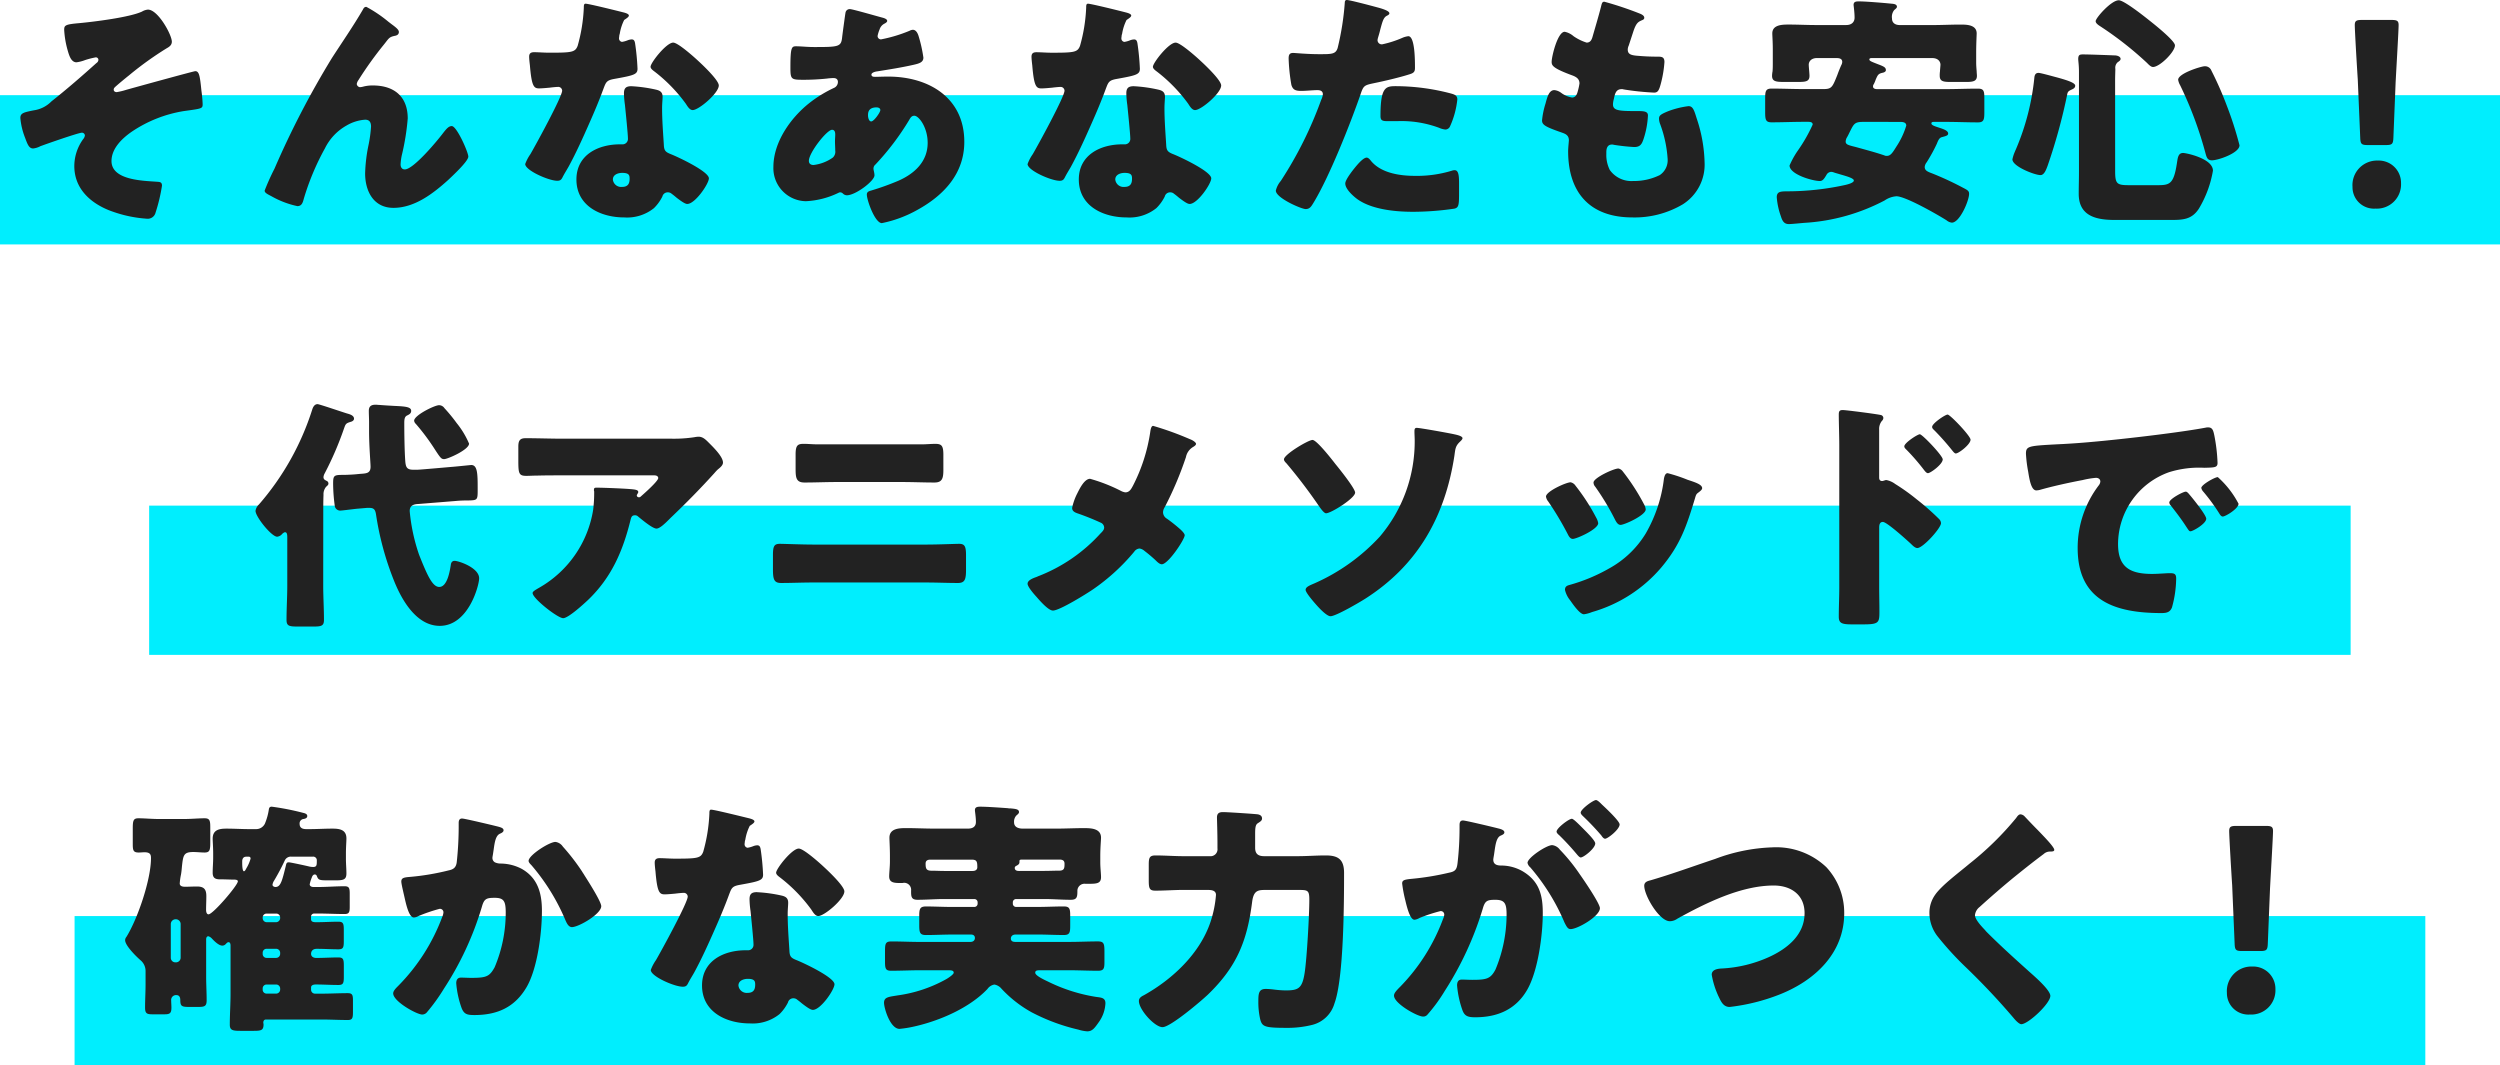 <svg xmlns="http://www.w3.org/2000/svg" width="335" height="142.753" viewBox="0 0 335 142.753"><g transform="translate(-513.869 -4094.247)"><g transform="translate(2.998)"><rect width="315" height="20" transform="translate(520.864 4217)" fill="#00eefe"/><rect width="295" height="20" transform="translate(530.857 4162)" fill="#00eefe"/><rect width="335" height="20" transform="translate(510.871 4107)" fill="#00eefe"/></g><path d="M-147.18-26.466a1.876,1.876,0,0,0-.792.264c-1.617.759-6.3,1.353-8.415,1.551-1.914.165-2.013.3-2.013.924a12.552,12.552,0,0,0,.462,2.706c.2.693.462,1.617,1.188,1.617a4.961,4.961,0,0,0,1.155-.3,11.258,11.258,0,0,1,1.419-.363.339.339,0,0,1,.363.33.545.545,0,0,1-.264.429c-1.98,1.782-3.96,3.5-6.039,5.148a4.1,4.1,0,0,1-2.343,1.188c-1.32.264-1.815.363-1.815,1.023a9.329,9.329,0,0,0,.627,2.64c.33.891.528,1.452,1.089,1.452a2.676,2.676,0,0,0,.957-.3c.693-.264,5.115-1.815,5.577-1.815a.4.4,0,0,1,.4.363.949.949,0,0,1-.231.5,6.179,6.179,0,0,0-1.188,3.6c0,2.937,2.013,4.851,4.587,5.907a17.174,17.174,0,0,0,5.115,1.155,1.08,1.08,0,0,0,1.188-.825,22.613,22.613,0,0,0,.858-3.6c0-.5-.3-.5-.693-.528-1.815-.132-6.072-.2-6.072-2.772,0-1.683,1.419-3.036,2.706-3.927a17.374,17.374,0,0,1,7-2.772c2.409-.33,2.508-.33,2.508-.924a17.655,17.655,0,0,0-.165-1.815c-.2-1.98-.3-2.607-.825-2.607-.2,0-8.349,2.244-9.273,2.508a8.631,8.631,0,0,1-1.254.3c-.2,0-.4-.1-.4-.33a.375.375,0,0,1,.1-.264c.165-.2,1.65-1.419,1.947-1.65a44.286,44.286,0,0,1,5.049-3.63c.363-.2.693-.429.693-.891C-143.979-23.1-145.827-26.466-147.18-26.466Zm15.642,24.255c0,.3.363.462.924.759a12.069,12.069,0,0,0,3.465,1.32c.594,0,.726-.495.858-.99a33.755,33.755,0,0,1,2.838-6.765,7.088,7.088,0,0,1,2.871-3.036,5.735,5.735,0,0,1,2.508-.792c.594,0,.792.363.792.924a17.875,17.875,0,0,1-.33,2.442,21.287,21.287,0,0,0-.462,3.828c0,2.376,1.122,4.62,3.795,4.62,2.838,0,5.313-1.914,7.326-3.729.528-.5,2.706-2.508,2.706-3.135,0-.594-1.551-4.092-2.211-4.092-.429,0-.726.363-1.287,1.089-.759.99-3.861,4.719-5.016,4.719-.4,0-.561-.33-.561-.66a7.207,7.207,0,0,1,.165-1.254,31.77,31.77,0,0,0,.792-4.917c0-2.937-1.815-4.422-4.686-4.422a5.041,5.041,0,0,0-1.188.132,2.5,2.5,0,0,1-.528.1.491.491,0,0,1-.429-.429,1.235,1.235,0,0,1,.231-.528,48.644,48.644,0,0,1,3.432-4.785c.66-.825.66-.99,1.518-1.155.264-.066.462-.2.462-.5s-.363-.594-.99-1.056l-.429-.33a17.665,17.665,0,0,0-2.937-1.98c-.264,0-.363.165-.462.363-1.287,2.211-2.772,4.356-4.158,6.5a118.883,118.883,0,0,0-7.689,14.817A30.529,30.529,0,0,0-131.538-2.211Zm43-25.047c-.231,0-.231.264-.231.528a22.008,22.008,0,0,1-.825,5.115c-.33.858-.759.924-3.762.924-.726,0-1.518-.066-2.079-.066-.4,0-.66.132-.66.594,0,.3.066.891.1,1.155.231,2.805.528,3.1,1.221,3.1.4,0,1.089-.066,1.452-.1.231-.033.891-.1,1.089-.1a.521.521,0,0,1,.561.5c0,.825-3.6,7.392-4.257,8.514a5.726,5.726,0,0,0-.693,1.32c0,.858,3.168,2.244,4.29,2.244.429,0,.561-.165.726-.495.2-.4.528-.924.792-1.386,1.023-1.881,1.914-3.861,2.772-5.808.66-1.485,1.287-2.97,1.848-4.488.4-1.056.429-1.287,1.584-1.485,2.574-.462,3.036-.594,3.036-1.353a31.932,31.932,0,0,0-.33-3.432c-.066-.33-.165-.495-.462-.495a1.735,1.735,0,0,0-.561.132,3.435,3.435,0,0,1-.726.2.463.463,0,0,1-.4-.462c0-.132.033-.264.033-.363a1.485,1.485,0,0,1,.066-.264,6.363,6.363,0,0,1,.594-1.848c.4-.264.627-.429.627-.594,0-.2-.363-.33-.759-.429C-84.15-26.268-88.11-27.258-88.539-27.258Zm11.748,5.214c-.924,0-3.036,2.706-3.036,3.234,0,.264.33.495.594.693a20.994,20.994,0,0,1,4.125,4.257c.231.363.528.858.924.858.825,0,3.5-2.277,3.5-3.3,0-.693-2.079-2.673-2.838-3.366C-74.052-20.163-76.164-22.044-76.791-22.044ZM-82.4-16.2c-.726,0-.99.264-.99.957a12.294,12.294,0,0,0,.132,1.551c.1.99.4,3.927.4,4.488a.728.728,0,0,1-.792.792h-.264C-86.856-8.415-89.76-7-89.76-3.7c0,3.564,3.267,5.082,6.4,5.082A5.741,5.741,0,0,0-79.365.132a5.827,5.827,0,0,0,1.122-1.551.732.732,0,0,1,.726-.561.749.749,0,0,1,.528.2c.231.165.429.33.627.5.726.561,1.188.858,1.452.858,1.056,0,2.9-2.706,2.9-3.432,0-.924-4.158-2.871-5.082-3.234-.759-.3-.924-.495-.957-1.287-.1-1.617-.231-3.234-.231-4.884,0-.594.066-1.188.066-1.518,0-.594-.3-.825-.858-.957A19.279,19.279,0,0,0-82.4-16.2ZM-83.622-4.587c.957,0,.99.363.99.792,0,.693-.264,1.089-1.023,1.089a1.113,1.113,0,0,1-1.221-.99C-84.876-4.356-84.183-4.587-83.622-4.587ZM-53.1-26.532a.569.569,0,0,0-.594.429c-.033.1-.429,3.036-.462,3.366-.132,1.254-.462,1.287-3.762,1.287-.924,0-1.716-.1-2.409-.1-.594,0-.759.132-.759,2.838,0,1.65.1,1.65,1.914,1.65a29.97,29.97,0,0,0,3-.165,7.508,7.508,0,0,1,.858-.066c.363,0,.594.165.594.528a.875.875,0,0,1-.528.792,16.818,16.818,0,0,0-3.366,2.079c-2.475,1.98-4.752,5.214-4.752,8.514A4.426,4.426,0,0,0-59-.792a11.2,11.2,0,0,0,4.356-1.122.477.477,0,0,1,.231-.066.53.53,0,0,1,.363.165.779.779,0,0,0,.528.231c1.155,0,3.7-1.914,3.7-2.673,0-.33-.132-.693-.132-.891a.7.7,0,0,1,.264-.561,34.663,34.663,0,0,0,4.521-5.973c.2-.363.363-.561.693-.561.594,0,1.782,1.551,1.782,3.63,0,2.508-1.749,4.125-3.927,5.082a35.384,35.384,0,0,1-3.564,1.287c-.33.1-.66.165-.66.561,0,.759,1.089,3.828,2.013,3.828A16.255,16.255,0,0,0-44.055.363c3.531-1.947,6.27-4.851,6.27-9.108,0-5.94-4.785-8.745-10.2-8.745-.66,0-1.452.033-1.716.033-.2,0-.528,0-.528-.3,0-.264.5-.4.759-.429,1.65-.264,3.333-.528,4.917-.891.726-.165,1.287-.33,1.287-.957a18.791,18.791,0,0,0-.66-2.937c-.132-.4-.363-.792-.759-.792a1.075,1.075,0,0,0-.429.132,19.663,19.663,0,0,1-3.828,1.155.451.451,0,0,1-.462-.462,4.269,4.269,0,0,1,.264-.858,1.3,1.3,0,0,1,.66-.792c.132-.066.363-.2.363-.363,0-.231-.33-.363-.726-.462C-49.467-25.575-52.767-26.532-53.1-26.532Zm-2.409,16.17c.363,0,.429.33.429.627s-.033.594-.033.924c0,.4.033.825.033,1.221a1.057,1.057,0,0,1-.33.957,5.6,5.6,0,0,1-2.574.99c-.363,0-.627-.165-.627-.561C-58.608-7.293-56.2-10.362-55.506-10.362Zm5.973-3c.231,0,.5.1.5.363,0,.3-.858,1.518-1.221,1.518-.33,0-.429-.561-.429-.792C-50.688-12.606-50.688-13.365-49.533-13.365Zm28.314-13.893c-.231,0-.231.264-.231.528a22.008,22.008,0,0,1-.825,5.115c-.33.858-.759.924-3.762.924-.726,0-1.518-.066-2.079-.066-.4,0-.66.132-.66.594,0,.3.066.891.1,1.155.231,2.805.528,3.1,1.221,3.1.4,0,1.089-.066,1.452-.1.231-.033.891-.1,1.089-.1a.521.521,0,0,1,.561.5c0,.825-3.6,7.392-4.257,8.514a5.726,5.726,0,0,0-.693,1.32c0,.858,3.168,2.244,4.29,2.244.429,0,.561-.165.726-.495.2-.4.528-.924.792-1.386,1.023-1.881,1.914-3.861,2.772-5.808.66-1.485,1.287-2.97,1.848-4.488.4-1.056.429-1.287,1.584-1.485,2.574-.462,3.036-.594,3.036-1.353a31.931,31.931,0,0,0-.33-3.432c-.066-.33-.165-.495-.462-.495a1.735,1.735,0,0,0-.561.132,3.435,3.435,0,0,1-.726.2.463.463,0,0,1-.4-.462c0-.132.033-.264.033-.363a1.484,1.484,0,0,1,.066-.264,6.363,6.363,0,0,1,.594-1.848c.4-.264.627-.429.627-.594,0-.2-.363-.33-.759-.429C-16.83-26.268-20.79-27.258-21.219-27.258Zm11.748,5.214c-.924,0-3.036,2.706-3.036,3.234,0,.264.33.495.594.693A20.994,20.994,0,0,1-7.788-13.86c.231.363.528.858.924.858.825,0,3.5-2.277,3.5-3.3,0-.693-2.079-2.673-2.838-3.366C-6.732-20.163-8.844-22.044-9.471-22.044Zm-5.61,5.841c-.726,0-.99.264-.99.957a12.294,12.294,0,0,0,.132,1.551c.1.99.4,3.927.4,4.488a.728.728,0,0,1-.792.792H-16.6C-19.536-8.415-22.44-7-22.44-3.7c0,3.564,3.267,5.082,6.4,5.082A5.741,5.741,0,0,0-12.045.132a5.827,5.827,0,0,0,1.122-1.551A.732.732,0,0,1-10.2-1.98a.749.749,0,0,1,.528.2c.231.165.429.33.627.5.726.561,1.188.858,1.452.858,1.056,0,2.9-2.706,2.9-3.432,0-.924-4.158-2.871-5.082-3.234-.759-.3-.924-.495-.957-1.287-.1-1.617-.231-3.234-.231-4.884,0-.594.066-1.188.066-1.518,0-.594-.3-.825-.858-.957A19.279,19.279,0,0,0-15.081-16.2ZM-16.3-4.587c.957,0,.99.363.99.792,0,.693-.264,1.089-1.023,1.089a1.113,1.113,0,0,1-1.221-.99C-17.556-4.356-16.863-4.587-16.3-4.587ZM13.464-27.753c-.2,0-.264.165-.264.363a36.408,36.408,0,0,1-.957,6.072c-.264.825-.792.825-2.442.825-1.716,0-3.2-.165-3.531-.165-.528,0-.594.33-.594.759a24.64,24.64,0,0,0,.363,3.5c.2.726.627.825,1.32.825.726,0,1.518-.1,2.178-.1.363,0,.726.1.726.561a2.231,2.231,0,0,1-.231.759A52.116,52.116,0,0,1,4.62-3.5a3.09,3.09,0,0,0-.66,1.287c0,.99,3.432,2.475,3.993,2.475S8.712-.1,8.976-.528c2.112-3.432,4.95-10.593,6.336-14.586.4-1.188.495-1.221,1.914-1.518,1.287-.264,3.4-.759,4.719-1.188.528-.165.66-.363.66-.825,0-.99,0-4.257-.891-4.257a2.839,2.839,0,0,0-.825.231,13.966,13.966,0,0,1-2.673.858.564.564,0,0,1-.627-.594,2.688,2.688,0,0,1,.066-.3q.2-.643.3-1.089c.3-1.089.429-1.617.891-1.848.132-.066.33-.165.33-.33,0-.33-.99-.627-1.617-.792C16.962-26.928,13.893-27.753,13.464-27.753ZM17.985-12.21c0,.594.231.693.99.693h1.188a14.524,14.524,0,0,1,5.676.891,2.839,2.839,0,0,0,.825.231.7.7,0,0,0,.627-.4,11.64,11.64,0,0,0,.99-3.63c0-.528-.363-.66-.825-.792a29.186,29.186,0,0,0-7.491-.99C18.645-16.2,17.985-16.005,17.985-12.21ZM16.137-6.633c-.4,0-.99.66-1.254.957-.4.462-1.617,1.947-1.617,2.508,0,.759,1.056,1.683,1.584,2.079C16.8.33,20,.627,22.341.627A38.556,38.556,0,0,0,27.918.2c.594-.165.594-.561.594-2.376v-.99c0-1.056-.066-1.782-.594-1.782a1.186,1.186,0,0,0-.363.066,15.957,15.957,0,0,1-4.983.693c-1.98,0-4.488-.363-5.841-1.98C16.6-6.336,16.368-6.633,16.137-6.633ZM47.982-27.522c-.3,0-.33.2-.462.726-.33,1.287-.825,2.937-1.089,3.861-.132.495-.3.891-.825.891a6.421,6.421,0,0,1-1.749-.858,2.627,2.627,0,0,0-1.188-.594c-.957,0-1.749,3.333-1.749,4.026,0,.495.132.858,2.838,1.848.5.2.891.462.891,1.056a7.994,7.994,0,0,1-.231,1.056c-.165.693-.5.825-.759.825a3.35,3.35,0,0,1-1.419-.594,1.863,1.863,0,0,0-.957-.4c-.726,0-.957.957-1.188,1.815a10.855,10.855,0,0,0-.462,2.244c0,.594.429.858,2.607,1.617.462.165.99.33.99,1.056,0,.066-.1,1.056-.1,1.452,0,5.577,2.937,8.877,8.613,8.877A12.68,12.68,0,0,0,58.476-.363a6.291,6.291,0,0,0,2.937-5.643,19.831,19.831,0,0,0-1.056-5.874c-.33-1.056-.495-1.65-1.089-1.65a11.7,11.7,0,0,0-2.772.693c-.957.4-1.188.561-1.188.99a2.252,2.252,0,0,0,.165.759,16.288,16.288,0,0,1,.99,4.653A2.387,2.387,0,0,1,55.407-4.29a7.818,7.818,0,0,1-3.564.792,3.544,3.544,0,0,1-3.135-1.485,4.5,4.5,0,0,1-.462-2.145v-.2c0-.4.066-1.056.759-1.056a.562.562,0,0,1,.231.033,26.685,26.685,0,0,0,2.739.3c.792,0,1.023-.363,1.254-1.056a11.677,11.677,0,0,0,.594-3.168c0-.561-.528-.594-1.419-.594-2.376,0-3.267-.033-3.267-.891a2.888,2.888,0,0,1,.066-.528l.066-.264c.132-.627.264-1.254,1.023-1.254a.643.643,0,0,1,.264.033,35.15,35.15,0,0,0,4.092.429c.5,0,.66-.3.891-1.155a15.18,15.18,0,0,0,.495-2.937c0-.726-.4-.726-1.023-.726q-1.188,0-2.376-.1c-1.056-.066-1.518-.2-1.518-.858a1.384,1.384,0,0,1,.132-.528l.594-1.815c.4-1.221.66-1.353,1.188-1.584.165-.066.3-.132.3-.33,0-.231-.231-.4-.528-.528A45.931,45.931,0,0,0,47.982-27.522ZM92.532-8.481c.2-.5.33-.792.66-.891.627-.165.858-.231.858-.495,0-.4-.759-.627-1.056-.726-.693-.231-1.188-.363-1.188-.627,0-.2.231-.2.33-.2H93.72c1.452,0,2.871.066,4.323.066.792,0,.858-.363.858-1.386v-1.848c0-.957-.066-1.287-.858-1.287-1.452,0-2.9.066-4.323.066H84.579c-.231,0-.594-.033-.594-.363a.461.461,0,0,1,.1-.3,4.347,4.347,0,0,0,.264-.627c.264-.594.33-.759.858-.891.2-.033.5-.132.5-.363,0-.363-.264-.495-1.056-.792-.759-.3-1.155-.429-1.155-.627s.165-.2.429-.2H91.9c.891,0,1.122.561,1.122.891,0,.1-.066.759-.066.891a3.586,3.586,0,0,0-.033.594c0,.759.5.825,1.485.825h2.046c.957,0,1.452-.1,1.452-.825,0-.165-.033-.429-.033-.594-.033-.4-.066-.792-.066-1.188v-1.32c0-1.221.066-2.376.066-2.574,0-1.155-1.32-1.188-2.145-1.188-1.254,0-2.508.066-3.762.066H87.582c-.594,0-1.056-.264-1.056-.891a1.458,1.458,0,0,1,.3-1.122c.2-.165.363-.3.363-.429,0-.363-.429-.4-.792-.429-.99-.1-3.366-.3-4.29-.3-.33,0-.726,0-.726.462,0,.132.132.99.132,1.716,0,.594-.4.99-1.122.99H76.395c-1.254,0-2.508-.066-3.729-.066-.858,0-2.178.033-2.178,1.188,0,.3.066,1.122.066,2.178v1.716c0,.4,0,.792-.033,1.188a3.636,3.636,0,0,0-.066.594c0,.759.528.825,1.584.825h1.947c.99,0,1.485-.066,1.485-.825,0-.264-.1-1.221-.1-1.485,0-.4.3-.891,1.122-.891h2.442c.4,0,.924,0,.924.528a.936.936,0,0,1-.132.429c-.231.528-.4.957-.528,1.32-.66,1.65-.759,1.881-1.881,1.881H74.712c-1.419,0-2.871-.066-4.323-.066-.792,0-.858.363-.858,1.32v1.815c0,1.023.066,1.386.858,1.386,1.452,0,2.9-.066,4.323-.066h.561c.2,0,.627,0,.627.363A20.933,20.933,0,0,1,73.92-7.59,11.38,11.38,0,0,0,72.8-5.577c0,1.188,3.069,2.079,4.059,2.079.4,0,.594-.33.891-.825a.739.739,0,0,1,.627-.4.976.976,0,0,1,.33.066c.264.1.561.165.858.264.924.264,1.848.528,1.848.825,0,.33-.858.528-1.122.594a36.471,36.471,0,0,1-8.052.858c-.627.033-1.155.033-1.155.792a9.694,9.694,0,0,0,.561,2.574c.2.66.462,1.023,1.056,1.023.429,0,1.65-.132,2.112-.165a26.362,26.362,0,0,0,10.725-3,3.173,3.173,0,0,1,1.584-.561c1.221,0,5.544,2.475,6.732,3.234a1.314,1.314,0,0,0,.693.3c1.056,0,2.31-2.937,2.31-3.861,0-.4-.2-.495-.891-.858A41.365,41.365,0,0,0,91.9-4.521l-.264-.1c-.4-.165-.726-.33-.726-.759a1.172,1.172,0,0,1,.264-.627A22.4,22.4,0,0,0,92.532-8.481Zm-5.016-2.937c.363,0,.924,0,.924.495a10.608,10.608,0,0,1-1.32,2.805c-.528.858-.792,1.254-1.287,1.254a.653.653,0,0,1-.33-.066c-1.254-.429-2.541-.759-3.828-1.122l-.4-.1c-.627-.165-.957-.264-.957-.627a1.223,1.223,0,0,1,.132-.495c.2-.33.33-.627.462-.891.5-.99.627-1.254,1.716-1.254Zm28.908-5.544c0-.561.033-1.386.033-1.551a1,1,0,0,1,.3-.891c.231-.165.4-.264.4-.462,0-.3-.429-.462-.792-.462-.792-.033-3.432-.132-4.224-.132-.429,0-.66.033-.66.627,0,.231.1.825.1,1.716v13.4c0,.99-.033,1.947-.033,2.937,0,3,2.376,3.5,4.818,3.5h7.491c1.617,0,2.838-.033,3.795-1.518a14.6,14.6,0,0,0,1.881-5.082c0-1.65-3.63-2.376-3.993-2.376-.726,0-.726.759-.858,1.518-.429,2.706-.99,2.8-2.64,2.8h-3.6c-1.749,0-2.013-.1-2.013-1.881Zm12.012-1.914c-.462,0-3.564.957-3.564,1.815a2.153,2.153,0,0,0,.264.726,50.939,50.939,0,0,1,3.432,9.24c.132.462.264.825.825.825.858,0,3.7-.99,3.7-2.013a47.252,47.252,0,0,0-1.716-5.346,45.152,45.152,0,0,0-2.046-4.653A.918.918,0,0,0,128.436-18.876Zm-22.275.891c-.429,0-.528.33-.561.66a32.654,32.654,0,0,1-2.508,9.669,1.61,1.61,0,0,0-.1.231,5.055,5.055,0,0,0-.33,1.023c0,.957,3,2.112,3.762,2.112.528,0,.792-.825.957-1.254a75.656,75.656,0,0,0,2.607-9.471c.066-.429.165-.528.594-.726.231-.1.495-.231.495-.528,0-.363-.891-.693-2.607-1.155C108.075-17.523,106.458-17.985,106.161-17.985Zm7.656-6.93c0,.264.33.495.528.627a46.045,46.045,0,0,1,6.336,4.95c.231.231.528.561.825.561.891,0,2.937-2.013,2.937-2.9,0-.627-2.871-2.9-3.465-3.366-.66-.528-3.366-2.673-4.059-2.673C115.9-27.72,113.817-25.344,113.817-24.915Zm38.874,16.6c.858,0,.99-.132,1.023-.99l.3-7.425c.132-2.475.4-7,.4-7.656,0-.561-.2-.693-.924-.693h-4.026c-.726,0-.924.132-.924.693,0,.66.264,5.214.4,7.26l.33,7.821c.033.858.165.99,1.023.99Zm-1.056,2.079a3.29,3.29,0,0,0-3.4,3.531A2.871,2.871,0,0,0,151.305.2a3.245,3.245,0,0,0,3.432-3.4A2.984,2.984,0,0,0,151.635-6.237ZM-117.48,40.305c.594,0,.759.264.858.825a39.54,39.54,0,0,0,2.409,8.91c1.023,2.574,3,6.072,6.138,6.072,3.861,0,5.28-5.445,5.28-6.369,0-1.419-2.739-2.343-3.3-2.343-.3,0-.462.231-.495.528-.132.825-.462,2.97-1.551,2.97-.891,0-1.584-1.485-2.706-4.323a24.668,24.668,0,0,1-1.254-5.841c0-.891.726-.924,1.221-.957l4.95-.4a15.591,15.591,0,0,1,1.617-.066c1.254-.033,1.32-.033,1.32-1.32v-.363c0-1.914-.033-3.069-.858-3.069-.066,0-1.617.165-2.376.231-1.188.1-4.521.4-4.818.4h-.594c-.858,0-.99-.363-1.056-1.155-.1-1.353-.132-3.663-.132-5.049,0-.528.033-.891.363-1.056.264-.132.561-.264.561-.627,0-.528-.759-.594-2.178-.66-.561-.033-1.254-.066-2.046-.132-.165,0-.363-.033-.528-.033-.594,0-.924.2-.924.825,0,.495.033,1.023.033,1.518v1.188c0,1.98.2,4.29.2,4.785,0,.924-.627.891-1.452.957l-.693.066c-.429.033-1.155.066-1.485.066-1.287,0-1.386.066-1.386,1.188a23.064,23.064,0,0,0,.231,3.036.743.743,0,0,0,.726.561c.231,0,1.947-.231,2.409-.264l1.155-.1Zm9.306-13.761c-.594,0-3.333,1.353-3.333,2.079a.69.69,0,0,0,.231.429,29.451,29.451,0,0,1,2.343,3.1c.957,1.485,1.056,1.617,1.452,1.617.462,0,3.333-1.254,3.333-2.079a11.416,11.416,0,0,0-1.65-2.739,22.126,22.126,0,0,0-1.65-2.013A.869.869,0,0,0-108.174,26.544Zm-15.51,14.52c0-.825,0-1.683.033-2.508a1.553,1.553,0,0,1,.33-1.056c.2-.2.33-.264.33-.462a.386.386,0,0,0-.264-.363c-.165-.1-.4-.165-.4-.5a1.256,1.256,0,0,1,.165-.5,43.449,43.449,0,0,0,2.574-5.973c.231-.66.264-.726.891-.924.165-.033.462-.165.462-.429,0-.429-.561-.594-.924-.693-.561-.165-3.729-1.254-3.96-1.254-.429,0-.627.429-.726.759A35.9,35.9,0,0,1-132.3,39.843a1.481,1.481,0,0,0-.462.858c0,.792,2.145,3.465,2.9,3.465a1,1,0,0,0,.693-.4c.1-.066.231-.2.363-.2.2,0,.3.165.3.66v6.5c0,1.518-.1,3.036-.1,4.587,0,.825.363.891,1.518.891h2.046c1.089,0,1.452-.066,1.452-.891,0-1.551-.1-3.069-.1-4.587Zm41.184.825c.1-.4.2-.594.594-.594a.557.557,0,0,1,.33.1c.561.462,2.013,1.683,2.541,1.683.4,0,1.023-.561,1.617-1.155l.3-.3c2.013-1.914,3.96-3.894,5.841-5.973a6.336,6.336,0,0,1,.462-.495c.33-.264.693-.561.693-.924,0-.792-1.287-2.046-1.848-2.607-.429-.429-.825-.858-1.419-.858a3.251,3.251,0,0,0-.561.066,18.292,18.292,0,0,1-3.036.2h-14.52c-1.716,0-3.4-.066-5.082-.066-.825,0-.957.429-.957,1.155V33.8c0,1.848.033,2.211,1.056,2.211.462,0,.924-.033,1.386-.033,1.188-.033,2.376-.033,3.6-.033h12.177c.363,0,.528.165.528.363,0,.429-2.079,2.244-2.343,2.475a.3.3,0,0,1-.231.1.27.27,0,0,1-.3-.264.25.25,0,0,1,.066-.132c.033-.1.132-.2.132-.3,0-.165-.1-.3-.66-.363-.759-.1-3.993-.231-4.95-.231-.3,0-.33.1-.33.363,0,.066.033.1.033.165a18.612,18.612,0,0,1-.132,2.409,14.665,14.665,0,0,1-7.161,10.428c-.693.4-.957.561-.957.759,0,.726,3.366,3.366,4.092,3.366.693,0,2.772-1.914,3.333-2.442C-85.041,49.611-83.523,46.047-82.5,41.889Zm25.014-10.1c-.627,0-1.221-.066-1.848-.066-.825,0-1.056.264-1.056,1.419v1.914c0,1.188.066,1.848,1.188,1.848,1.452,0,2.9-.066,4.323-.066h8.745c1.452,0,2.9.066,4.356.066,1.056,0,1.188-.594,1.188-1.716V33.21c0-1.188-.2-1.485-1.056-1.485-.627,0-1.254.066-1.881.066Zm-.594,13.431c-1.353,0-3.927-.1-4.422-.1-.792,0-.924.363-.924,1.551v1.815c0,1.386.132,1.881,1.089,1.881,1.419,0,2.838-.066,4.257-.066H-42.9c1.419,0,2.838.066,4.257.066.924,0,1.089-.462,1.089-1.749v-1.98c0-1.155-.165-1.518-.924-1.518-.528,0-2.805.1-4.422.1Zm45.606-15.906c-.3,0-.363.627-.4.858a23.039,23.039,0,0,1-2.31,7.161c-.231.429-.462.891-1.023.891a1.78,1.78,0,0,1-.594-.2,22.207,22.207,0,0,0-4.125-1.617c-.759,0-1.386,1.287-1.716,1.947a7.663,7.663,0,0,0-.693,1.947c0,.429.33.594.693.726a34.085,34.085,0,0,1,3.2,1.287.739.739,0,0,1,.4.627c0,.3-.231.528-.495.792a21.905,21.905,0,0,1-8.382,5.742,1.609,1.609,0,0,1-.231.1c-.462.165-1.155.429-1.155.891,0,.4.792,1.32,1.155,1.716.462.528,1.617,1.881,2.244,1.881.891,0,4.554-2.277,5.412-2.871a27.287,27.287,0,0,0,5.478-5.016.941.941,0,0,1,.726-.429,1.349,1.349,0,0,1,.66.33,18.9,18.9,0,0,1,1.485,1.254c.2.2.528.528.825.528.858,0,3.069-3.333,3.069-3.894,0-.165-.231-.462-.594-.792a21.517,21.517,0,0,0-1.782-1.419,1.018,1.018,0,0,1-.528-.858,1.336,1.336,0,0,1,.231-.693,46.367,46.367,0,0,0,2.838-6.7,2.046,2.046,0,0,1,.891-1.32c.165-.1.462-.264.462-.462,0-.165-.363-.462-.825-.627A41.005,41.005,0,0,0-12.474,29.316ZM5.049,33.8c0,.2.2.4.33.528a70.414,70.414,0,0,1,4.455,5.874c.2.264.594.825.858.825.66,0,3.894-2.013,3.894-2.772,0-.561-2.178-3.267-2.64-3.828C11.517,33.87,9.438,31.2,8.877,31.2S5.049,33.144,5.049,33.8ZM22.836,29.58c-.264,0-.3.2-.3.462,0,.429.033.825.033,1.254a19.685,19.685,0,0,1-4.686,12.87A26.388,26.388,0,0,1,9.174,50.4c-.693.3-1.221.495-1.221.891s1.254,1.815,1.617,2.211,1.254,1.32,1.716,1.32c.726,0,3.993-1.914,4.752-2.409C23,47.928,26.631,41.46,27.885,33.342c.132-.957.132-1.32.759-1.914.1-.1.33-.3.33-.462,0-.3-.825-.462-1.122-.528C27.126,30.273,23.265,29.58,22.836,29.58Zm21.285,7.755a1.049,1.049,0,0,0-.66-.462c-.594,0-3.3,1.221-3.3,1.914a1.328,1.328,0,0,0,.3.66A41.069,41.069,0,0,1,43.065,43.8c.132.264.33.66.693.66.5,0,3.4-1.287,3.4-2.112a2.168,2.168,0,0,0-.264-.726A27.284,27.284,0,0,0,44.121,37.335Zm5.742-2.31c-.627,0-3.333,1.254-3.333,1.881a.861.861,0,0,0,.231.561,33.875,33.875,0,0,1,2.673,4.455c.165.3.363.66.726.66.5,0,3.366-1.287,3.366-2.079a1.631,1.631,0,0,0-.2-.627,28.507,28.507,0,0,0-2.871-4.455A.985.985,0,0,0,49.863,35.025Zm6.6.627c-.33,0-.429.429-.495.726a19.211,19.211,0,0,1-2.442,7.359,13.13,13.13,0,0,1-4.851,4.653A23.2,23.2,0,0,1,43.3,50.634c-.363.1-.594.231-.594.66a3.415,3.415,0,0,0,.66,1.353c.066.1.132.165.165.231.33.462,1.188,1.683,1.716,1.683a4.463,4.463,0,0,0,1.089-.3,19.025,19.025,0,0,0,9.306-6.006c2.541-3.036,3.366-5.544,4.488-9.24.165-.594.231-.594.528-.825.264-.2.429-.363.429-.528,0-.5-.957-.792-1.947-1.122A21.123,21.123,0,0,0,56.463,35.652ZM84.81,42.978c0-.33.033-.792.495-.792.528,0,3.234,2.442,3.795,2.97.2.2.528.528.825.528.759,0,3.168-2.673,3.168-3.333a.85.85,0,0,0-.231-.528,33.794,33.794,0,0,0-3.036-2.673A27.3,27.3,0,0,0,86.955,37.1a2.9,2.9,0,0,0-1.188-.528c-.165,0-.4.132-.561.132-.363,0-.4-.3-.4-.462v-6.4a1.719,1.719,0,0,1,.363-1.188.575.575,0,0,0,.2-.4.422.422,0,0,0-.363-.4c-.792-.165-4.653-.66-5.082-.66-.462,0-.528.2-.528.627,0,.924.066,2.937.066,4.092V50.964c0,1.32-.066,2.607-.066,3.927,0,.858.4,1.023,1.749,1.023h1.518c2.112,0,2.178-.231,2.178-1.716,0-1.122-.033-2.211-.033-3.3Zm5.445-12.54c-.3,0-2.079,1.155-2.079,1.617,0,.2.165.33.363.528a29.042,29.042,0,0,1,2.277,2.64c.132.165.33.429.528.429.33,0,1.98-1.188,1.98-1.848C93.324,33.309,90.585,30.438,90.255,30.438Zm3.729-2.64c-.33,0-2.079,1.188-2.079,1.65,0,.2.132.3.363.528a34.332,34.332,0,0,1,2.31,2.607c.132.165.33.429.495.429.4,0,1.98-1.221,1.98-1.848C97.053,30.669,94.314,27.8,93.984,27.8Zm31.911,10.329c-.363,0-2.211.99-2.211,1.452a.563.563,0,0,0,.165.363c.726.924,1.386,1.782,2.013,2.739.429.66.495.759.66.759.33,0,2.112-1.023,2.112-1.683,0-.495-1.815-2.739-2.244-3.234C126.258,38.358,126.06,38.127,125.895,38.127Zm4.29-1.947c-.4,0-2.211,1.023-2.211,1.452a1.038,1.038,0,0,0,.264.495A25.694,25.694,0,0,1,130.35,41c.1.165.264.462.5.462.363,0,2.112-1.056,2.112-1.716A12.456,12.456,0,0,0,130.185,36.18Zm-25.41-.726c.165,1.023.4,2.508,1.089,2.508a2.228,2.228,0,0,0,.462-.066c1.716-.495,3.993-.99,5.742-1.32a11.808,11.808,0,0,1,1.782-.3c.363,0,.594.2.594.5a.929.929,0,0,1-.2.495,13.837,13.837,0,0,0-2.838,8.415c0,7.128,5.115,8.712,11.22,8.712.693,0,1.155-.1,1.419-.759a14.951,14.951,0,0,0,.561-3.861c0-.627-.231-.726-.858-.726-.462,0-1.551.1-2.376.1-2.9,0-4.554-.858-4.554-3.993a10.254,10.254,0,0,1,6.831-9.636,13.456,13.456,0,0,1,4.719-.594c1.419-.033,1.782-.033,1.782-.66a23.091,23.091,0,0,0-.429-3.663c-.132-.627-.231-1.089-.825-1.089a1.238,1.238,0,0,0-.33.033c-4.026.759-13.6,1.848-17.754,2.112-.924.066-1.683.1-2.343.132-3.63.2-3.993.231-3.993,1.254A17.936,17.936,0,0,0,104.775,35.454ZM-125.2,89.784c.066-.2.2-.363.4-.363a.32.32,0,0,1,.264.231c.2.528.363.561,1.485.561H-122c1.023,0,1.419-.1,1.419-.924,0-.594-.066-1.287-.066-2.013v-.66c0-.825.066-1.617.066-2.013,0-1.188-.924-1.32-1.881-1.32-1.023,0-2.046.066-3.069.066h-.429c-.462,0-.891-.132-.891-.693a.59.59,0,0,1,.495-.66c.2-.033.528-.1.528-.4,0-.264-.264-.363-.561-.429a34.736,34.736,0,0,0-4.191-.825c-.33,0-.363.2-.4.4a7.837,7.837,0,0,1-.528,1.881,1.305,1.305,0,0,1-1.221.726h-.825c-1.023,0-2.079-.066-3.1-.066-.99,0-1.848.165-1.848,1.353,0,.33.066,1.155.066,1.98v.528c0,.726-.066,1.386-.066,2.046,0,.759.4.891,1.056.891h.3c.363,0,1.023.033,1.518.033.3,0,.5.066.5.231,0,.528-3.333,4.422-3.927,4.422-.3,0-.33-.429-.33-.627,0-.594.033-1.188.033-1.815,0-.924-.33-1.287-1.254-1.287-.528,0-1.122.033-1.617.033-.561,0-.693-.231-.693-.429a8.085,8.085,0,0,1,.165-1.188c.066-.363.1-.726.132-1.122.165-1.485.231-1.914,1.518-1.914.495,0,1.023.066,1.518.066.693,0,.759-.33.759-1.353V83.118c0-.891-.066-1.221-.759-1.221-.825,0-1.815.1-2.9.1h-3.069c-1.089,0-2.079-.1-2.9-.1-.693,0-.759.33-.759,1.419v2.013c0,.858.066,1.155.792,1.155.264,0,.528-.033.792-.033.792,0,.858.363.858.792,0,2.871-1.782,8.118-3.3,10.56a.705.705,0,0,0-.165.429c0,.726,1.485,2.178,2.046,2.673a1.876,1.876,0,0,1,.693,1.485v1.716c0,1.056-.066,2.112-.066,3.168,0,.759.231.891.957.891h1.65c.693,0,.924-.132.924-.891,0-.33-.033-.693-.033-.957a.65.65,0,0,1,.693-.726c.4,0,.528.3.528.66,0,.825.2.924,1.155.924h1.254c.858,0,1.122-.1,1.122-.891,0-1.056-.066-2.112-.066-3.168V98.133c0-.2.066-.429.3-.429a1.077,1.077,0,0,1,.462.3c.4.429.957.957,1.419.957a.63.63,0,0,0,.462-.231c.165-.165.231-.231.363-.231.231,0,.264.3.264.462v6.435c0,1.386-.1,2.772-.1,4.158,0,.759.4.825,1.452.825h1.716c1.023,0,1.353-.066,1.353-.858,0-.1-.033-.165-.033-.231,0-.231.1-.429.363-.429h7.458c1.155,0,2.31.066,3.5.066.627,0,.693-.264.693-1.089v-1.518c0-.726-.066-.99-.693-.99-1.155,0-2.343.066-3.5.066h-.891a.521.521,0,0,1-.528-.528v-.3c0-.33.363-.4.627-.4.99,0,2.013.066,3.036.066.66,0,.726-.264.726-1.122V101.7c0-.891-.066-1.155-.726-1.155-.99,0-1.98.066-2.97.066-.363,0-.693-.165-.693-.561,0-.2.1-.66.759-.66.99,0,1.947.066,2.9.066.66,0,.726-.264.726-1.122V96.879c0-.858-.066-1.122-.726-1.122-.99,0-1.98.066-2.937.066-.3,0-.726,0-.726-.4v-.363a.409.409,0,0,1,.429-.4h.561c1.155,0,2.343.066,3.5.066.627,0,.693-.264.693-.99V92.028c0-.759-.066-1.023-.693-1.023-1.188,0-2.343.1-3.5.1H-125c-.231,0-.5-.1-.5-.363A5.32,5.32,0,0,1-125.2,89.784Zm-3.5-1.518c-.495,2.013-.693,2.838-1.386,2.838-.165,0-.4-.1-.4-.3a1.318,1.318,0,0,1,.2-.528,30.086,30.086,0,0,0,1.452-2.739.89.89,0,0,1,.858-.5h2.9a.486.486,0,0,1,.528.528c0,.594,0,.858-.5.858a2.565,2.565,0,0,1-.528-.066c-.4-.1-2.508-.561-2.739-.561C-128.6,87.8-128.634,87.969-128.7,88.266Zm-1.287,6.4a.521.521,0,0,1,.528.528v.1a.568.568,0,0,1-.528.528h-1.287a.543.543,0,0,1-.528-.528v-.1a.521.521,0,0,1,.528-.528Zm-1.287,5.94a.521.521,0,0,1-.528-.528v-.165a.521.521,0,0,1,.528-.528h1.287a.543.543,0,0,1,.528.528v.165a.543.543,0,0,1-.528.528Zm1.287,3.564a.543.543,0,0,1,.528.528v.165a.543.543,0,0,1-.528.528h-1.287a.521.521,0,0,1-.528-.528V104.7a.521.521,0,0,1,.528-.528Zm-3.7-17.127c.165,0,.264.066.264.264a5.136,5.136,0,0,1-.561,1.287c-.1.2-.2.4-.33.4-.2,0-.231-.726-.231-1.122v-.2c0-.363.165-.627.528-.627Zm-9.8,14.157a.607.607,0,0,1-.627-.627V96.054a.649.649,0,0,1,.627-.627h.066a.649.649,0,0,1,.627.627v4.521a.627.627,0,0,1-.627.627Zm38.412-19.272c-.4,0-.462.3-.462.627v.5A44.862,44.862,0,0,1-105.8,87.8c-.1.726-.462.957-1.122,1.089a32.687,32.687,0,0,1-5.082.858c-.858.066-1.221.132-1.221.627,0,.33.33,1.65.495,2.409.264,1.155.627,2.409,1.188,2.409a1.4,1.4,0,0,0,.627-.2,21.719,21.719,0,0,1,2.805-.957.462.462,0,0,1,.528.5,1.812,1.812,0,0,1-.165.594,26.074,26.074,0,0,1-5.907,9.24c-.3.3-.66.66-.66.99,0,1.089,3.168,2.838,3.894,2.838a.861.861,0,0,0,.561-.231,24.673,24.673,0,0,0,2.343-3.234,41.908,41.908,0,0,0,5.082-10.956c.3-1.089.594-1.221,1.716-1.221,1.254,0,1.485.462,1.485,2.013a18.828,18.828,0,0,1-1.485,7.293c-.693,1.254-1.122,1.419-3.135,1.419-.462,0-.924-.033-1.386-.033s-.627.33-.627.759a12.805,12.805,0,0,0,.726,3.333c.33.825.759.924,1.716.924,3.036,0,5.379-1.023,6.963-3.7,1.485-2.508,2.079-7.326,2.079-10.263,0-2.376-.561-4.422-2.739-5.643a6.151,6.151,0,0,0-2.772-.693,1.82,1.82,0,0,1-.792-.165.672.672,0,0,1-.33-.627c0-.066.033-.231.066-.429l.1-.66c.132-.957.264-1.848.825-2.112.231-.1.5-.231.5-.462,0-.3-.363-.4-.858-.528C-101.013,82.821-104.742,81.93-105.072,81.93Zm12.507,3.135c-.825,0-3.6,1.782-3.6,2.541,0,.2.231.429.363.561a27.872,27.872,0,0,1,4.587,7.425c.165.363.4.891.858.891.891,0,3.927-1.749,3.927-2.805,0-.561-1.485-2.937-2.244-4.125-.132-.231-.264-.4-.33-.528a28.02,28.02,0,0,0-2.574-3.333A1.413,1.413,0,0,0-92.565,85.065Zm20.856-4.323c-.231,0-.231.264-.231.528a22.008,22.008,0,0,1-.825,5.115c-.33.858-.759.924-3.762.924-.726,0-1.518-.066-2.079-.066-.4,0-.66.132-.66.594,0,.3.066.891.1,1.155.231,2.8.528,3.1,1.221,3.1.4,0,1.089-.066,1.452-.1.231-.033.891-.1,1.089-.1a.521.521,0,0,1,.561.5c0,.825-3.6,7.392-4.257,8.514a5.726,5.726,0,0,0-.693,1.32c0,.858,3.168,2.244,4.29,2.244.429,0,.561-.165.726-.5.2-.4.528-.924.792-1.386,1.023-1.881,1.914-3.861,2.772-5.808.66-1.485,1.287-2.97,1.848-4.488.4-1.056.429-1.287,1.584-1.485,2.574-.462,3.036-.594,3.036-1.353a31.932,31.932,0,0,0-.33-3.432c-.066-.33-.165-.5-.462-.5a1.735,1.735,0,0,0-.561.132,3.435,3.435,0,0,1-.726.2.463.463,0,0,1-.4-.462c0-.132.033-.264.033-.363a1.485,1.485,0,0,1,.066-.264,6.363,6.363,0,0,1,.594-1.848c.4-.264.627-.429.627-.594,0-.2-.363-.33-.759-.429C-67.32,81.732-71.28,80.742-71.709,80.742Zm11.748,5.214c-.924,0-3.036,2.706-3.036,3.234,0,.264.33.495.594.693a20.994,20.994,0,0,1,4.125,4.257c.231.363.528.858.924.858.825,0,3.5-2.277,3.5-3.3,0-.693-2.079-2.673-2.838-3.366C-57.222,87.837-59.334,85.956-59.961,85.956Zm-5.61,5.841c-.726,0-.99.264-.99.957a12.294,12.294,0,0,0,.132,1.551c.1.99.4,3.927.4,4.488a.728.728,0,0,1-.792.792h-.264c-2.937,0-5.841,1.419-5.841,4.719,0,3.564,3.267,5.082,6.4,5.082a5.741,5.741,0,0,0,3.993-1.254,5.827,5.827,0,0,0,1.122-1.551.732.732,0,0,1,.726-.561.749.749,0,0,1,.528.2c.231.165.429.33.627.495.726.561,1.188.858,1.452.858,1.056,0,2.9-2.706,2.9-3.432,0-.924-4.158-2.871-5.082-3.234-.759-.3-.924-.495-.957-1.287-.1-1.617-.231-3.234-.231-4.884,0-.594.066-1.188.066-1.518,0-.594-.3-.825-.858-.957A19.279,19.279,0,0,0-65.571,91.8Zm-1.221,11.616c.957,0,.99.363.99.792,0,.693-.264,1.089-1.023,1.089a1.113,1.113,0,0,1-1.221-.99C-68.046,103.644-67.353,103.413-66.792,103.413Zm26.3-14.454c-.528,0-1.056-.033-1.584-.033h-.066c-.726,0-.825-.264-.825-.957,0-.429.3-.528.66-.528h5.511c.693,0,.759.264.759,1.023,0,.363-.3.495-.627.495Zm10.032,0c-.429,0-.561-.2-.561-.4,0-.165.1-.231.231-.3.2-.1.4-.231.4-.462v-.165c0-.2.165-.2.429-.2h4.917c.4,0,.693.1.693.561,0,.594-.033.924-.726.924-.66,0-1.32.033-1.98.033Zm-5.973,3.762A.436.436,0,0,1-36,93.15v.2a.437.437,0,0,1-.429.429H-39.4c-1.155,0-2.343-.066-3.531-.066-.792,0-.891.33-.891,1.254v1.221c0,.99.066,1.353.891,1.353,1.188,0,2.343-.066,3.531-.066h2.508c.3,0,.528.132.528.462,0,.264-.165.528-.627.528h-6.7c-1.287,0-2.574-.066-3.861-.066-.792,0-.858.3-.858,1.32v1.32c0,.99.066,1.287.825,1.287,1.287,0,2.607-.066,3.894-.066h3.762c.429,0,.726.033.726.33,0,.231-.759.726-.99.858a18.469,18.469,0,0,1-6.5,2.178c-1.155.2-1.848.2-1.848.99,0,.726.825,3.5,2.079,3.5a15.031,15.031,0,0,0,2.013-.33c3.366-.759,7.359-2.475,9.768-5.016a1.425,1.425,0,0,1,.924-.594,1.592,1.592,0,0,1,.957.561,16.26,16.26,0,0,0,4.059,3.168,26.255,26.255,0,0,0,6.237,2.31,5.042,5.042,0,0,0,1.188.231c.693,0,.99-.429,1.617-1.32a4.7,4.7,0,0,0,.825-2.442c0-.759-.594-.759-1.287-.858a22.375,22.375,0,0,1-6.27-1.98c-.4-.2-1.848-.825-1.848-1.254,0-.33.3-.33.726-.33h3.828c1.287,0,2.574.066,3.861.066.792,0,.858-.33.858-1.188V99.783c0-1.056-.066-1.386-.858-1.386-1.287,0-2.574.066-3.861.066h-7.161c-.231,0-.66,0-.66-.462,0-.165.1-.528.66-.528h2.871c1.188,0,2.376.066,3.564.066.792,0,.858-.33.858-1.287V94.965c0-.924-.066-1.254-.858-1.254-1.188,0-2.376.066-3.564.066h-2.838a.437.437,0,0,1-.429-.429v-.2a.437.437,0,0,1,.429-.429h3.8c1.188,0,2.343.1,3.531.1.792,0,.891-.33.891-1.122v-.132a.956.956,0,0,1,1.056-.891h.627c.99,0,1.485-.1,1.485-.891,0-.462-.1-1.254-.1-1.98v-.891c0-1.023.1-2.178.1-2.409,0-1.254-1.353-1.287-2.277-1.287-1.254,0-2.541.066-3.8.066h-4.389c-.561,0-1.188-.165-1.188-.858a1.221,1.221,0,0,1,.3-.891c.2-.165.363-.3.363-.462,0-.4-.462-.429-1.089-.495a1.881,1.881,0,0,1-.429-.033c-.924-.066-2.772-.2-3.663-.2-.363,0-.726.033-.726.462,0,.2.132.924.132,1.584s-.462.891-1.056.891h-4.488c-1.254,0-2.541-.066-3.8-.066-.924,0-2.244.033-2.244,1.287,0,.33.066,1.419.066,2.409v.792c0,.66-.1,1.518-.1,1.98,0,.891.726.891,1.683.891.132,0,.231-.033.33-.033a.941.941,0,0,1,.924,1.056v.1c0,.693.033,1.122.858,1.122,1.188,0,2.376-.1,3.564-.1ZM-5.148,91.5c.33,0,1.089,0,1.089.66a15.135,15.135,0,0,1-.726,3.6c-1.419,4.257-5.082,7.689-8.91,9.834-.33.165-.693.363-.693.792,0,1.155,2.112,3.5,3.168,3.5s5.214-3.531,6.105-4.389C-1.254,101.763.132,98.3.792,93.051.99,91.6,1.551,91.5,2.541,91.5H7.062c1.188,0,1.386.066,1.386,1.32,0,2.046-.33,7.887-.627,9.8-.33,2.112-.858,2.343-2.574,2.343a13.894,13.894,0,0,1-1.65-.132c-.3-.033-.693-.066-.99-.066-.957,0-.99.66-.99,1.683a10.252,10.252,0,0,0,.264,2.442c.264.924.594,1.089,3.5,1.089a13.624,13.624,0,0,0,3.465-.4,4.144,4.144,0,0,0,2.97-2.871c1.254-3.4,1.287-13.5,1.287-17.49,0-1.749-.726-2.343-2.442-2.343-1.287,0-2.541.1-3.8.1H2.409c-.759,0-1.221-.264-1.221-1.122V84.042c0-.825.033-1.287.363-1.485.3-.2.561-.33.561-.627,0-.363-.264-.5-.561-.561-.5-.066-4.092-.3-4.62-.3-.4,0-.858.033-.858.726,0,.165.066,2.112.066,3.531v.594a.933.933,0,0,1-1.023,1.056H-8.349c-1.287,0-2.541-.1-3.828-.1-.825,0-.891.363-.891,1.287v2.046c0,1.089.1,1.386.891,1.386,1.287,0,2.541-.1,3.828-.1Zm46.134-6.006c-.759,0-3.3,1.683-3.3,2.376a1.048,1.048,0,0,0,.363.594,27.9,27.9,0,0,1,4.587,7.392c.3.594.462.891.825.891.924,0,3.927-1.716,3.927-2.805,0-.627-2.211-3.861-2.706-4.554a24.283,24.283,0,0,0-2.673-3.3A1.5,1.5,0,0,0,40.986,85.494Zm5.874-6.039c-.363,0-2.046,1.221-2.046,1.683,0,.2.231.4.363.528a34.874,34.874,0,0,1,2.409,2.541c.1.165.3.429.495.429.363,0,1.947-1.254,1.947-1.914,0-.462-1.914-2.244-2.376-2.673C47.553,79.95,47.091,79.455,46.86,79.455Zm-3.234,2.508c-.4,0-2.046,1.254-2.046,1.716,0,.165.165.33.363.495a34.829,34.829,0,0,1,2.376,2.574c.165.2.363.4.495.4.4,0,1.947-1.221,1.947-1.881,0-.3-.66-1.023-1.518-1.881C44.649,82.788,43.857,81.963,43.626,81.963ZM28.578,83.316a41.656,41.656,0,0,1-.264,4.554c-.1.891-.3,1.155-1.155,1.32a35.807,35.807,0,0,1-5.049.825c-.99.1-1.221.2-1.221.627a17.905,17.905,0,0,0,.429,2.277c.3,1.287.693,2.574,1.221,2.574a1.582,1.582,0,0,0,.66-.231A21.374,21.374,0,0,1,26,94.338a.462.462,0,0,1,.528.5,1.811,1.811,0,0,1-.165.561,25.77,25.77,0,0,1-5.742,9.075c-.528.528-.825.858-.825,1.188,0,1.056,3.135,2.805,3.894,2.805a.724.724,0,0,0,.561-.231,21.627,21.627,0,0,0,2.343-3.2A43.742,43.742,0,0,0,31.68,94.041c.3-1.089.594-1.221,1.683-1.221,1.287,0,1.518.5,1.518,2.013a19.116,19.116,0,0,1-1.485,7.326c-.66,1.254-1.188,1.386-3.135,1.386-.462,0-.924-.033-1.386-.033-.495,0-.627.363-.627.792a13.105,13.105,0,0,0,.726,3.333c.3.792.759.924,1.716.924,3,0,5.445-1.056,6.963-3.7,1.452-2.541,2.079-7.359,2.079-10.263,0-2.343-.429-4.29-2.772-5.643a5.772,5.772,0,0,0-2.739-.726c-.429,0-1.122-.033-1.122-.792,0-.1.066-.462.1-.66l.066-.462c.132-.924.264-1.815.792-2.079.3-.132.528-.231.528-.462,0-.33-.594-.462-.858-.528-.627-.165-4.356-1.056-4.686-1.056-.4,0-.462.3-.462.627Zm41.943,2.475a23.813,23.813,0,0,0-7.689,1.551c-2.871.957-5.742,2.013-8.679,2.871-.4.1-.825.231-.825.726,0,1.32,2.013,4.752,3.432,4.752a1.778,1.778,0,0,0,.99-.33c3.762-2.079,8.514-4.455,12.936-4.455,2.277,0,4.125,1.221,4.125,3.7,0,2.937-2.343,4.785-4.818,5.907a17.5,17.5,0,0,1-6.369,1.518c-.528.033-1.254.165-1.254.825a11.247,11.247,0,0,0,1.023,3.135c.3.627.627,1.188,1.386,1.188a26.4,26.4,0,0,0,6.633-1.65c4.719-1.848,8.712-5.511,8.712-10.923a8.965,8.965,0,0,0-2.409-6.171A9.761,9.761,0,0,0,70.521,85.791Zm33.231-4.422c-.264,0-.429.264-.594.495A40.869,40.869,0,0,1,96.888,88c-1.32,1.122-3.7,2.871-4.587,4.158a4.142,4.142,0,0,0-.759,2.475A5.122,5.122,0,0,0,92.7,97.8,41.309,41.309,0,0,0,96.36,101.8a93.664,93.664,0,0,1,6.468,6.864c.429.528.825.825,1.023.825.924,0,3.894-2.772,3.894-3.795,0-.693-1.65-2.211-2.706-3.135-1.947-1.749-3.894-3.5-5.742-5.346a2.976,2.976,0,0,1-.3-.33c-.561-.594-1.353-1.452-1.353-2.013a1.613,1.613,0,0,1,.627-1.089q2.178-1.98,4.455-3.861c1.386-1.122,2.706-2.178,4.125-3.234a1.234,1.234,0,0,1,.825-.33c.4,0,.594-.033.594-.231,0-.363-1.254-1.65-1.914-2.343L106,83.415c-.561-.561-1.122-1.155-1.683-1.749A.854.854,0,0,0,103.752,81.369Zm32.109,18.315c.858,0,.99-.132,1.023-.99l.3-7.425c.132-2.475.4-7,.4-7.656,0-.561-.2-.693-.924-.693h-4.026c-.726,0-.924.132-.924.693,0,.66.264,5.214.4,7.26l.33,7.821c.033.858.165.99,1.023.99Zm-1.056,2.079a3.29,3.29,0,0,0-3.4,3.531,2.871,2.871,0,0,0,3.069,2.9,3.245,3.245,0,0,0,3.432-3.4A2.984,2.984,0,0,0,134.8,101.763Z" transform="translate(680.87 4122)" fill="#222"/></g></svg>